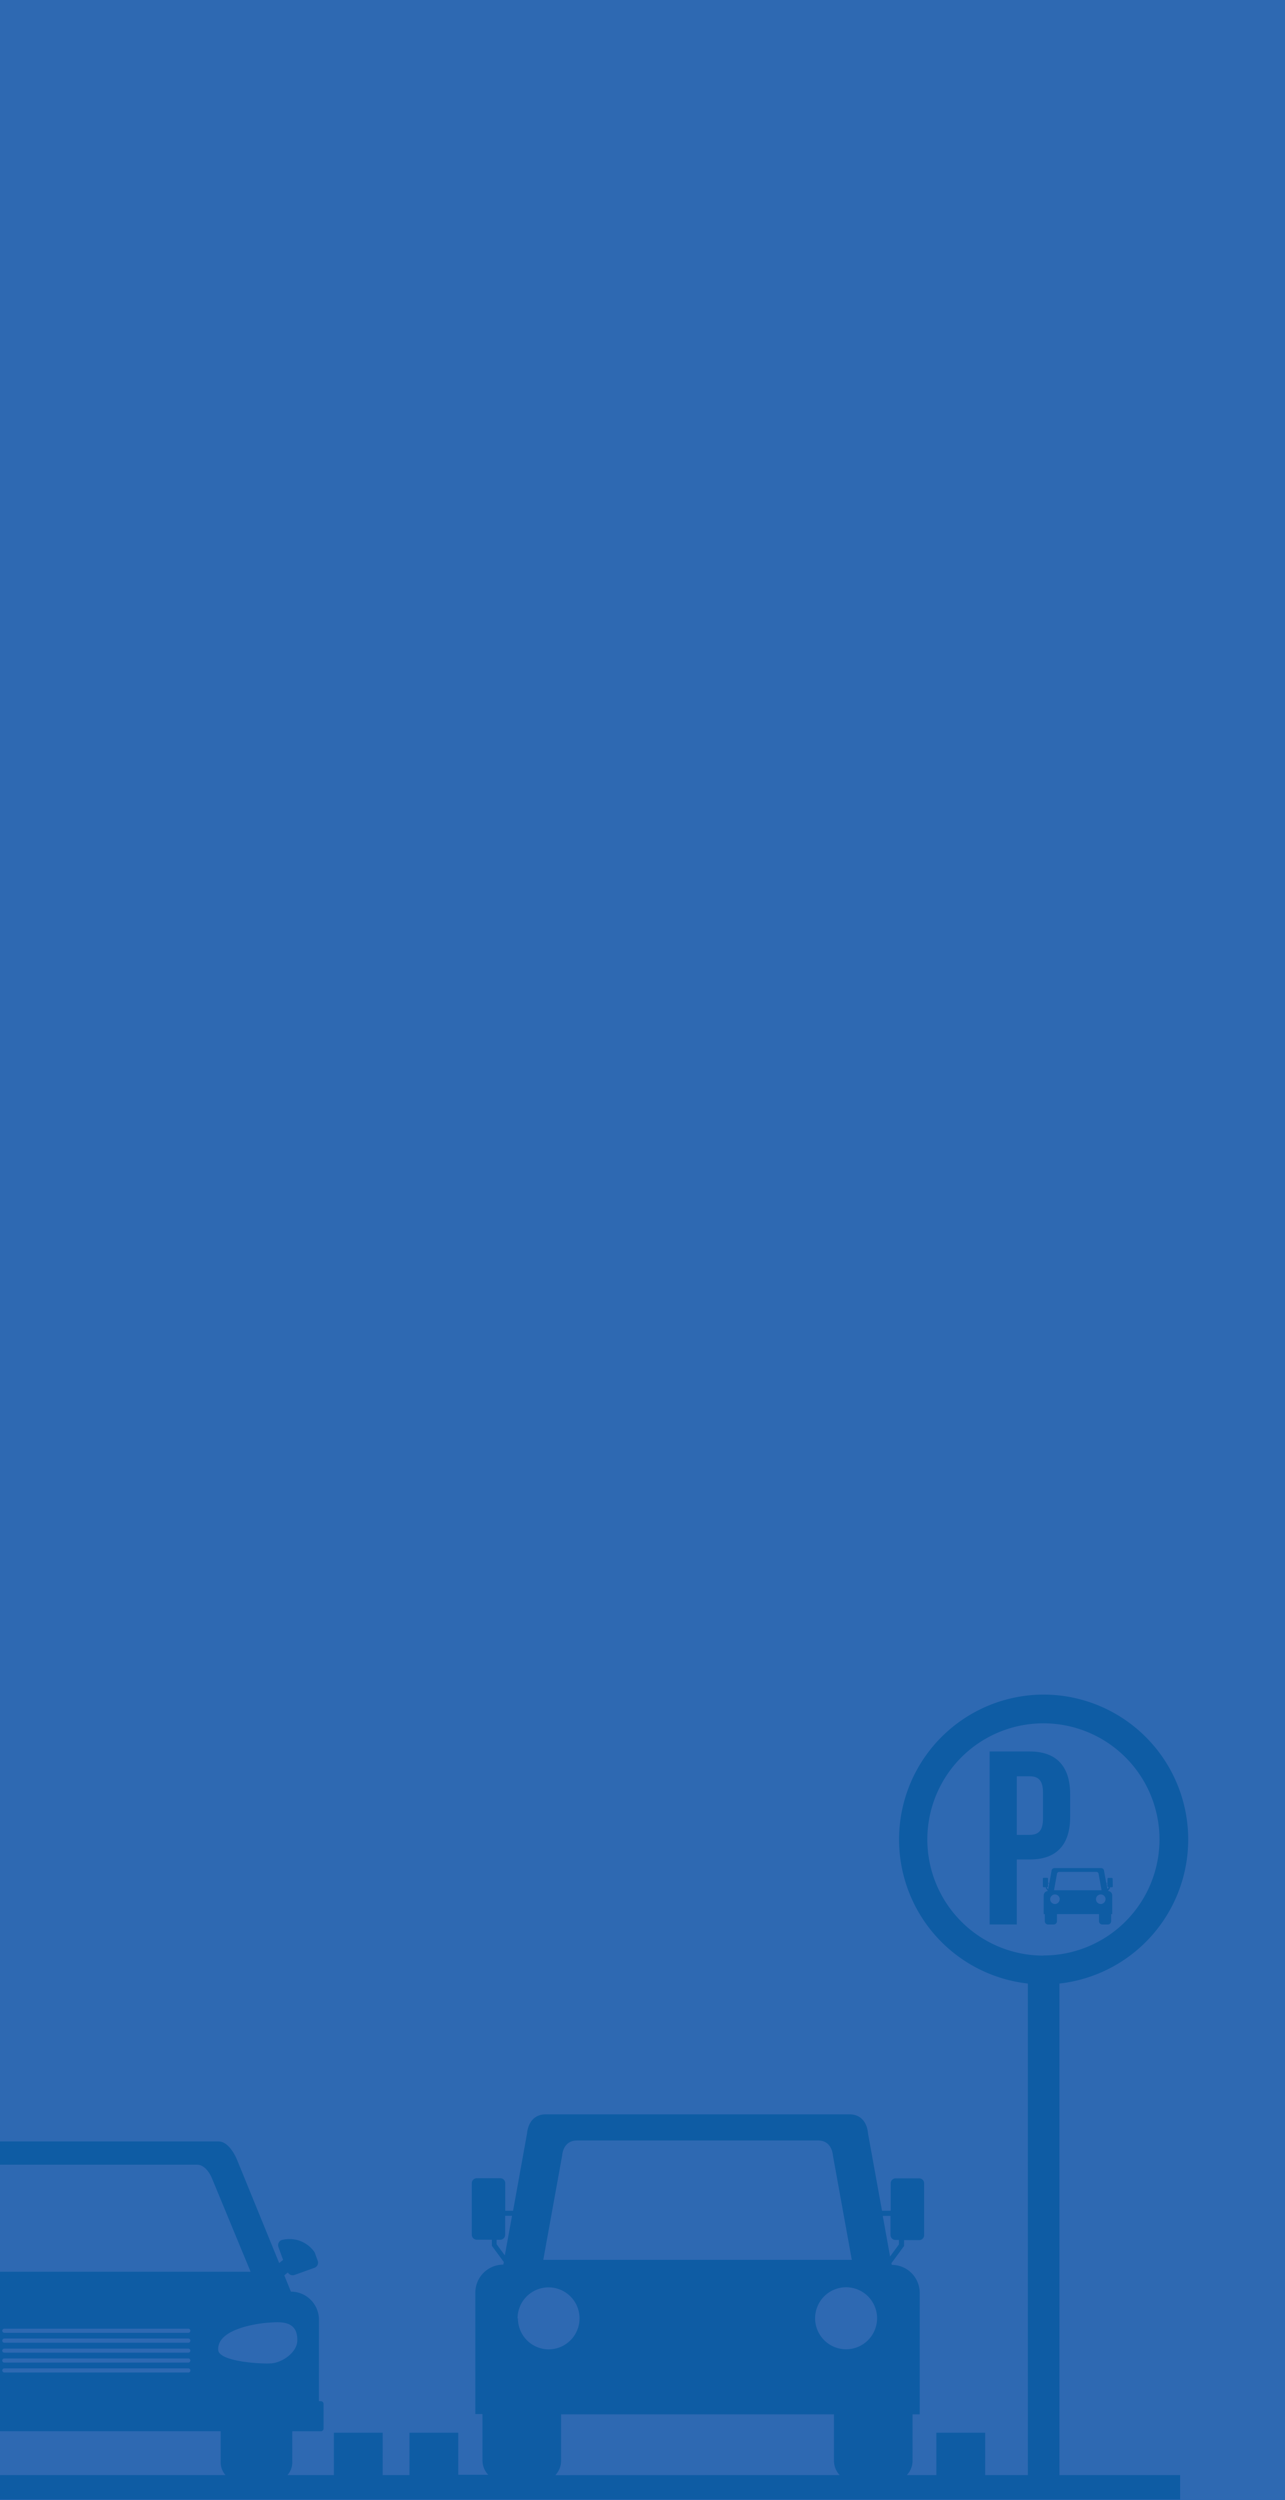 <svg id="ab94ac54-ce85-4fe1-8799-5bf4b8a1ac24" data-name="Layer 1" xmlns="http://www.w3.org/2000/svg" width="360" height="700" viewBox="0 0 360 700">
  <defs>
    <style>
      .e6b33ef1-36c1-4fb2-abc1-8848d1b4d63a {
        fill: #2e69b2;
      }

      .aceb6428-16ff-455d-ae32-a53b028d9392 {
        fill: none;
      }

      .ab987122-61c2-4643-a02d-960e9e9bdf06 {
        fill: #0e5ca4;
      }
    </style>
  </defs>
  <rect class="e6b33ef1-36c1-4fb2-abc1-8848d1b4d63a" width="360" height="700"/>
  <path class="aceb6428-16ff-455d-ae32-a53b028d9392" d="M83.28,655.48c.26-6-4.91-5.39-8.06-5.18S60.74,652.06,61.14,658v0c.21,3.19,11.71,3.93,14.85,3.71S83.14,658.63,83.28,655.48Z"/>
  <path class="aceb6428-16ff-455d-ae32-a53b028d9392" d="M233.64,676H157.19v13a5.86,5.86,0,0,1-1.6,4h79.65a5.86,5.86,0,0,1-1.6-4Z"/>
  <path class="aceb6428-16ff-455d-ae32-a53b028d9392" d="M52.75,652H1.22a.61.61,0,0,0-.59.59v0a.59.59,0,0,0,.59.57H52.75a.58.58,0,0,0,.59-.59A.61.61,0,0,0,52.75,652Z"/>
  <path class="aceb6428-16ff-455d-ae32-a53b028d9392" d="M141.5,625.72h0a1.39,1.39,0,0,1-1.39,1.39h-1l0,1.25,2.3,3.12,2-11.07H141.5Z"/>
  <path class="aceb6428-16ff-455d-ae32-a53b028d9392" d="M238.64,632.72l-5.3-29.26s-.17-4.17-4.17-4.17h-67.5c-4,0-4.17,4.17-4.17,4.17l-5.3,29.26h86.44Z"/>
  <path class="aceb6428-16ff-455d-ae32-a53b028d9392" d="M162.38,649.09a8.68,8.68,0,0,0-17.36,0h.08a8.66,8.66,0,0,0,8.59,8.67h0A8.67,8.67,0,0,0,162.38,649.09Z"/>
  <path class="aceb6428-16ff-455d-ae32-a53b028d9392" d="M52.75,657.55H1.22a.61.61,0,0,0-.59.59v0a.58.58,0,0,0,.59.55H52.75a.58.58,0,0,0,.59-.59A.61.61,0,0,0,52.75,657.55Z"/>
  <path class="aceb6428-16ff-455d-ae32-a53b028d9392" d="M70.21,636.08,59.35,609.84s-1.46-3.74-4.17-3.74H0v30Z"/>
  <path class="aceb6428-16ff-455d-ae32-a53b028d9392" d="M63.17,693a5.33,5.33,0,0,1-1.34-3.52v-8.74H0V693Z"/>
  <path class="aceb6428-16ff-455d-ae32-a53b028d9392" d="M52.75,663.11H1.22a.6.6,0,0,0-.59.58v0a.6.6,0,0,0,.59.58H52.75a.59.59,0,1,0,0-1.18Z"/>
  <path class="aceb6428-16ff-455d-ae32-a53b028d9392" d="M52.75,660.33H1.22a.59.59,0,0,0-.59.59v0a.59.59,0,0,0,.59.57H52.75a.6.6,0,0,0,.59-.59A.59.59,0,0,0,52.75,660.33Z"/>
  <path class="aceb6428-16ff-455d-ae32-a53b028d9392" d="M1.22,656H52.75a.59.59,0,0,0,.59-.58.6.6,0,0,0-.59-.6H1.22a.61.61,0,0,0-.59.59v0A.59.59,0,0,0,1.22,656Z"/>
  <path class="aceb6428-16ff-455d-ae32-a53b028d9392" d="M293.61,528.21a.22.22,0,0,1-.22.22h-.07v.16l.33.44.29-1.64h-.33Z"/>
  <path class="aceb6428-16ff-455d-ae32-a53b028d9392" d="M308.37,530.47a1.34,1.34,0,1,0,0,2.68v0h0a1.34,1.34,0,0,0,1.32-1.36h0A1.34,1.34,0,0,0,308.37,530.47Z"/>
  <path class="aceb6428-16ff-455d-ae32-a53b028d9392" d="M310.47,528.4a.22.22,0,0,1-.22-.22v-.79H310l.29,1.6.29-.4v-.19Z"/>
  <path class="aceb6428-16ff-455d-ae32-a53b028d9392" d="M295.53,530.47a1.34,1.34,0,1,0,0,2.68v0h0a1.34,1.34,0,0,0,1.32-1.36h0A1.34,1.34,0,0,0,295.53,530.47Z"/>
  <path class="aceb6428-16ff-455d-ae32-a53b028d9392" d="M324.84,515a32.52,32.52,0,1,0-32.52,32.52h0A32.52,32.52,0,0,0,324.84,515Zm-40,5.6v18.2h-7.61V490.4h11.21c7.61,0,11.35,4.25,11.35,12v6.3c0,7.75-3.74,12-11.35,11.94Zm26.64,7.76h-.58v.29l-.57.78a1.21,1.21,0,0,1,1.21,1.21v5.25h-.31v2a.91.91,0,0,1-.91.91h-1.57a.92.92,0,0,1-.92-.91v-2H296.07v2a.92.92,0,0,1-.92.91h-1.57a.91.91,0,0,1-.91-.91v-2h-.31v-5.25a1.21,1.21,0,0,1,1.18-1.2l-.58-.79v-.29h-.57a.22.22,0,0,1-.22-.22V526a.22.22,0,0,1,.22-.22h1a.22.22,0,0,1,.22.22v1.19H294l.61-3.36a.82.82,0,0,1,.81-.8h13.1a.82.82,0,0,1,.81.8l.61,3.36h.35V526a.22.22,0,0,1,.22-.22h1a.22.22,0,0,1,.22.19v2.22h0A.21.21,0,0,1,311.5,528.4Z"/>
  <path class="aceb6428-16ff-455d-ae32-a53b028d9392" d="M288.46,497.35h-3.6v16.4h3.6c2.42,0,3.74-1.11,3.74-4.57v-7.26C292.2,498.46,290.88,497.35,288.46,497.35Z"/>
  <path class="aceb6428-16ff-455d-ae32-a53b028d9392" d="M308.61,529.29l-.81-4.51a.67.67,0,0,0-.65-.64h-10.4a.67.67,0,0,0-.65.64l-.81,4.51h13.32Z"/>
  <path class="aceb6428-16ff-455d-ae32-a53b028d9392" d="M237,640.42a8.68,8.68,0,0,0-8.67,8.69h0a8.68,8.68,0,0,0,8.64,8.67h0a8.68,8.68,0,1,0,0-17.36Z"/>
  <path class="aceb6428-16ff-455d-ae32-a53b028d9392" d="M251.92,627.18h-1a1.4,1.4,0,0,1-1.36-1.44v-5.31h-2.17l2.1,11.38,2.48-3.38Z"/>
  <path class="ab987122-61c2-4643-a02d-960e9e9bdf06" d="M299.81,508.7v-6.3c0-7.75-3.74-12-11.35-12H277.25v48.44h7.61v-18.2h3.6C296.07,520.67,299.81,516.45,299.81,508.7Zm-7.61.48c0,3.46-1.32,4.57-3.74,4.57h-3.6v-16.4h3.6c2.42,0,3.74,1.11,3.74,4.57Z"/>
  <path class="ab987122-61c2-4643-a02d-960e9e9bdf06" d="M296.8,555.38a40.58,40.58,0,0,0-4.44-80.91h0a40.58,40.58,0,0,0-4.4,80.91V693H276V681.15H262.32V693h-8.26a5.86,5.86,0,0,0,1.6-4V676h2V642a7.84,7.84,0,0,0-7.83-7.85h0l-.09-.47,3.53-4.8v-1.66h4.24a1.39,1.39,0,0,0,1.39-1.39h0V611.31a1.39,1.39,0,0,0-1.39-1.39h-6.58a1.41,1.41,0,0,0-1.4,1.39V619H247.1l-3.94-21.75S243,592,237.92,592h-85c-5,0-5.25,5.25-5.25,5.25L143.74,619h-2.19v-7.72a1.39,1.39,0,0,0-1.39-1.39h-6.6a1.41,1.41,0,0,0-1.39,1.39v14.43a1.4,1.4,0,0,0,1.4,1.39h4.23v1.71l3.34,4.54-.13.73a7.84,7.84,0,0,0-7.84,7.84h0v34h2v13a5.86,5.86,0,0,0,1.6,4h-8.39V681.15H114.71V693h-7.5V681.15H93.54V693h-13a5.33,5.33,0,0,0,1.34-3.52v-8.74h8a.77.77,0,0,0,.77-.78v-6.87a.77.77,0,0,0-.77-.77h-.53V649.48a7.85,7.85,0,0,0-7.85-7.84l-1.85-4.55,1-.82a1.53,1.53,0,0,0,1.85.71l5.57-2a1.53,1.53,0,0,0,.93-2v0l-.85-2.34a8.56,8.56,0,0,0-9.22-3.45,1.55,1.55,0,0,0-.92,2h0l1.3,3.57-1.1.87L66.46,604.85s-2-5.26-5.25-5.26H0v6.51H55.18c2.71,0,4.17,3.74,4.17,3.74l10.86,26.24H0v44.65H61.83v8.74A5.33,5.33,0,0,0,63.17,693H0v6.84H330.62V693H296.8ZM.63,655.36a.61.61,0,0,1,.59-.59H52.75a.6.6,0,0,1,.59.6.59.59,0,0,1-.59.58H1.22a.59.59,0,0,1-.59-.57Zm52.12,8.93H1.22a.6.6,0,0,1-.59-.58v0a.6.6,0,0,1,.59-.58H52.75a.59.59,0,1,1,0,1.18Zm0-2.78H1.22a.59.59,0,0,1-.59-.57v0a.59.59,0,0,1,.59-.59H52.75a.59.59,0,0,1,.59.59A.6.6,0,0,1,52.75,661.51Zm0-2.78H1.22a.58.58,0,0,1-.59-.55v0a.61.61,0,0,1,.59-.59H52.75a.61.61,0,0,1,.59.59A.58.58,0,0,1,52.75,658.73Zm0-5.56H1.22a.59.59,0,0,1-.59-.57v0a.61.61,0,0,1,.59-.59H52.75a.61.61,0,0,1,.59.59A.58.58,0,0,1,52.75,653.17ZM61.14,658v0c-.4-5.91,10.93-7.46,14.08-7.67s8.32-.78,8.06,5.18c-.14,3.15-4.15,6-7.29,6.22S61.35,661.18,61.14,658Zm80.29-26.51-2.3-3.12,0-1.25h1a1.39,1.39,0,0,0,1.39-1.39h0v-5.31h1.93Zm16.07-28s.16-4.17,4.17-4.17h67.5c4,0,4.17,4.17,4.17,4.17l5.3,29.26H152.2Zm-3.81,54.32a8.66,8.66,0,0,1-8.59-8.67H145a8.68,8.68,0,1,1,8.69,8.67Zm1.9,35.21a5.86,5.86,0,0,0,1.6-4V676h76.45v13a5.86,5.86,0,0,0,1.6,4ZM237,657.78h0a8.68,8.68,0,0,1-8.64-8.67h0a8.68,8.68,0,1,1,8.69,8.67Zm10.31-37.35h2.17v5.31a1.4,1.4,0,0,0,1.36,1.44h1v1.25l-2.48,3.38Zm45-72.87A32.52,32.52,0,1,1,324.84,515a32.52,32.52,0,0,1-32.52,32.52Z"/>
  <path class="ab987122-61c2-4643-a02d-960e9e9bdf06" d="M311.71,526a.22.22,0,0,0-.22-.19h-1a.22.22,0,0,0-.22.22v1.19h-.35l-.61-3.36a.82.82,0,0,0-.81-.8H295.4a.82.82,0,0,0-.81.8l-.61,3.36h-.37V526a.22.22,0,0,0-.22-.22h-1a.22.22,0,0,0-.22.22v2.19a.22.22,0,0,0,.22.22H293v.29l.58.79a1.21,1.21,0,0,0-1.18,1.2v5.25h.31v2a.91.91,0,0,0,.91.91h1.57a.92.92,0,0,0,.92-.91v-2h11.78v2a.92.92,0,0,0,.92.91h1.57a.91.91,0,0,0,.91-.91v-2h.31v-5.25a1.21,1.21,0,0,0-1.21-1.21l.57-.78v-.29h.58a.21.21,0,0,0,.21-.21h0ZM293.65,529l-.33-.44v-.16h.07a.22.22,0,0,0,.22-.22v-.82h.33Zm2.45-4.25a.67.67,0,0,1,.65-.64h10.4a.67.67,0,0,1,.65.64l.81,4.51H295.29Zm.77,7a1.34,1.34,0,0,1-1.32,1.36h0v0a1.34,1.34,0,1,1,1.34-1.34Zm12.84,0a1.34,1.34,0,0,1-1.32,1.36h0v0a1.34,1.34,0,1,1,1.34-1.34Zm.54-2.83-.29-1.6h.29v.79a.22.22,0,0,0,.22.22h.07v.19Z"/>
</svg>
